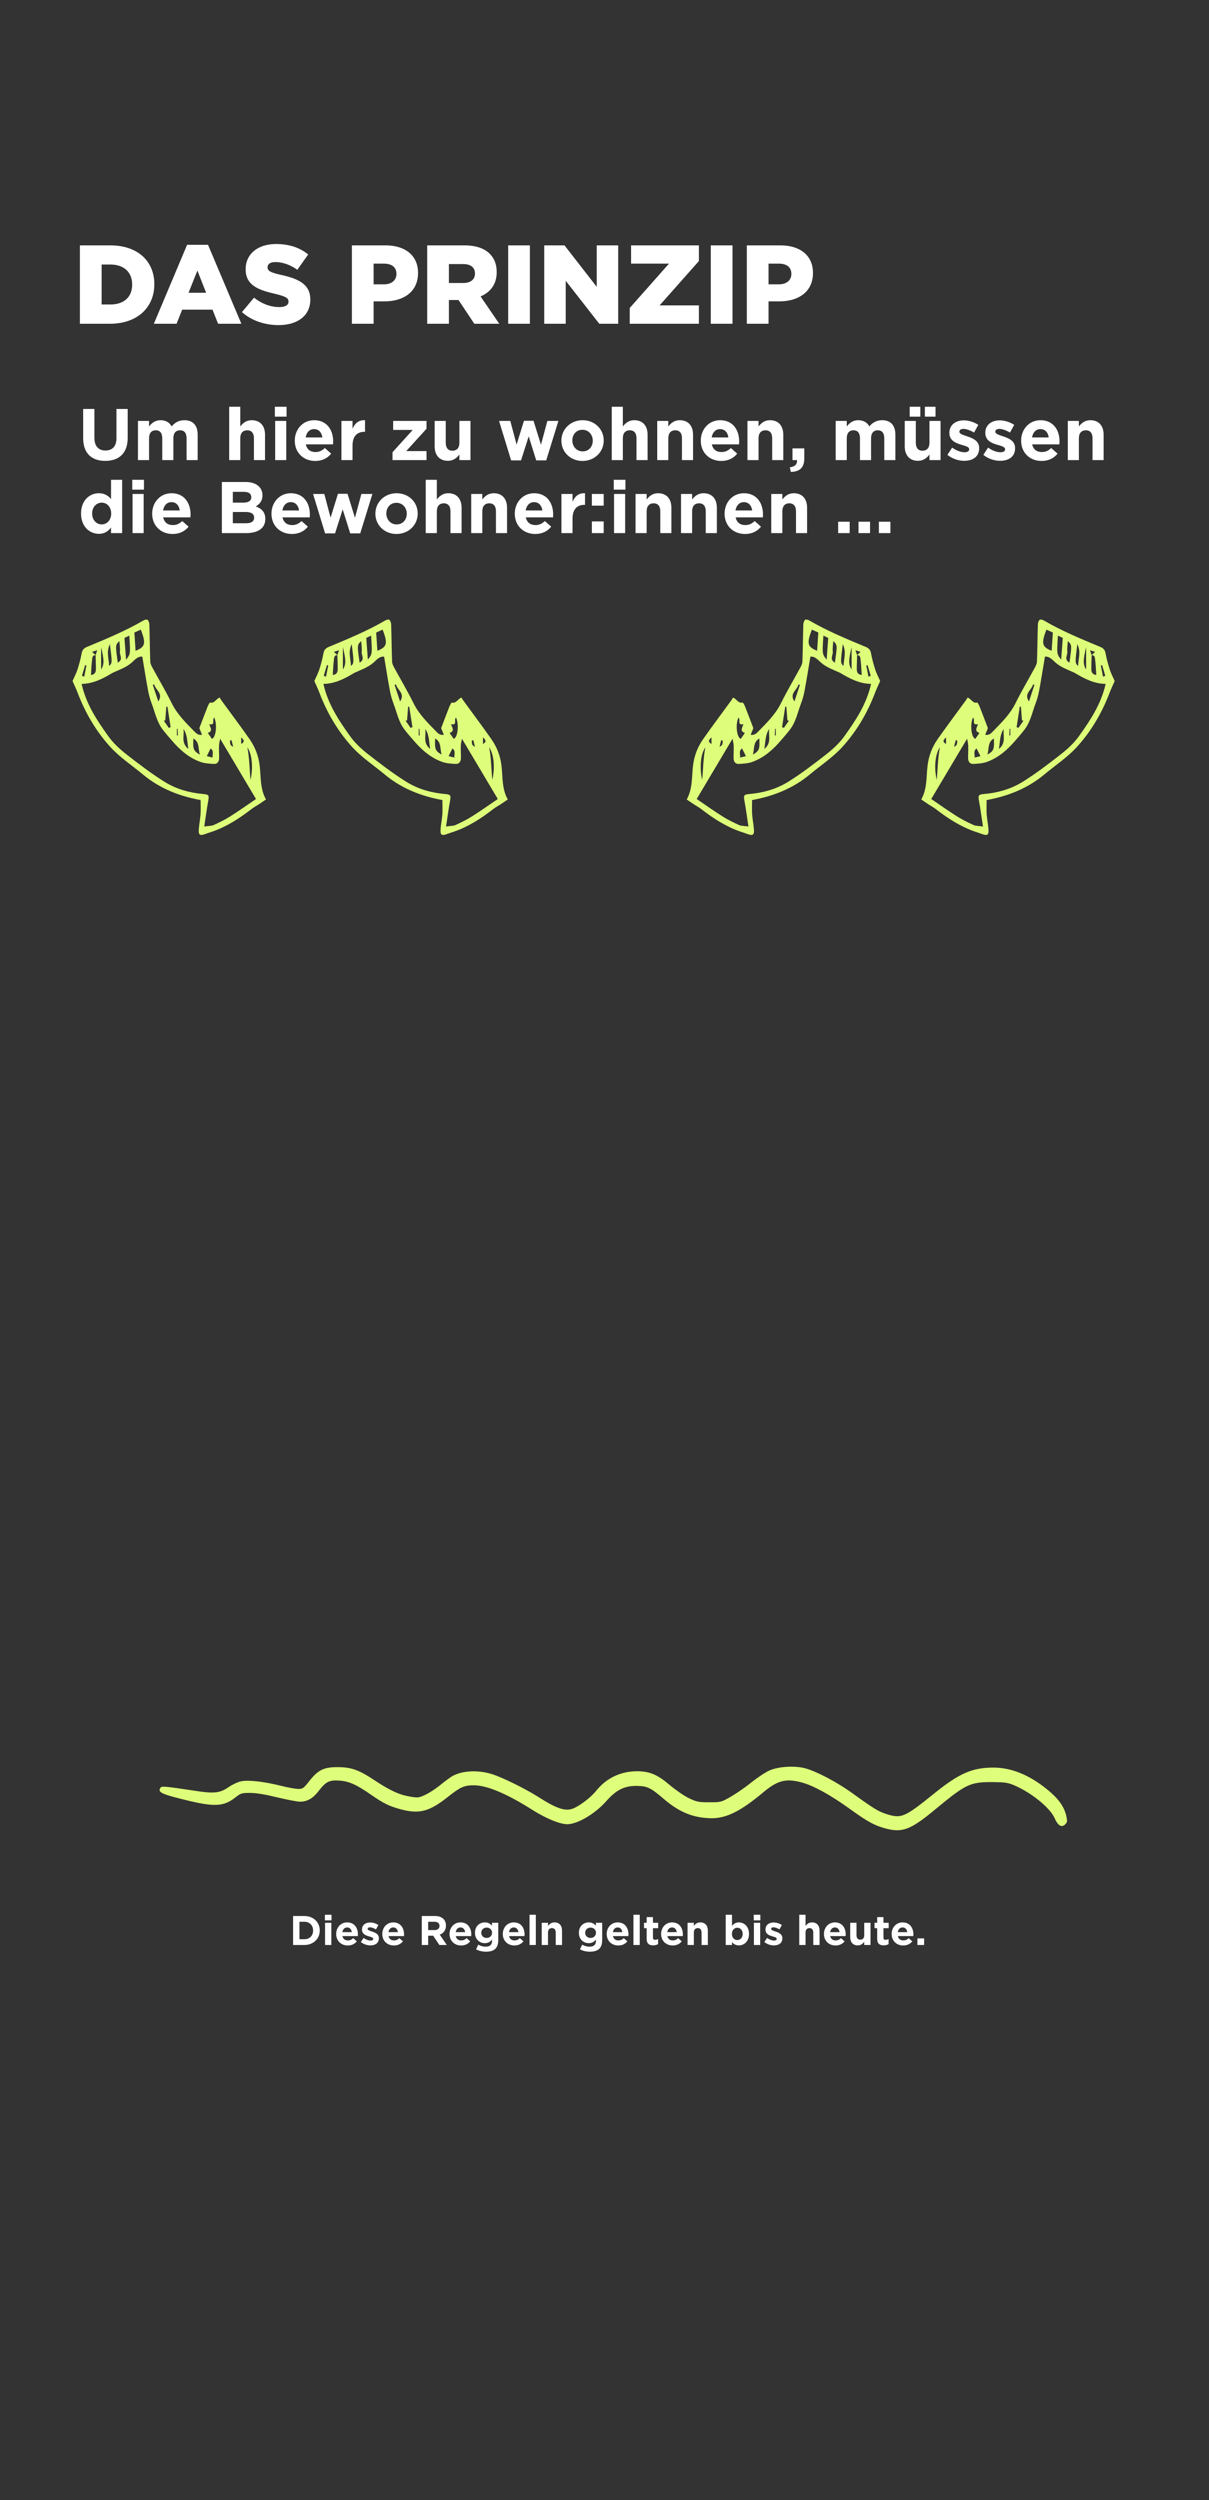 <svg width="497" height="1027" viewBox="0 0 497 1027" fill="none" xmlns="http://www.w3.org/2000/svg">
<rect x="0" y="0" width="497" height="1027" fill="#333333" stroke="none"/>
<g clip-path="url(#clip0_1065_649)">
<path d="M120.483 799V787.1H125.124C128.864 787.1 131.448 789.667 131.448 793.016V793.05C131.448 796.399 128.864 799 125.124 799H120.483ZM125.124 789.463H123.101V796.637H125.124C127.266 796.637 128.711 795.192 128.711 793.084V793.05C128.711 790.942 127.266 789.463 125.124 789.463ZM133.56 788.885V786.59H136.28V788.885H133.56ZM133.628 799V789.888H136.212V799H133.628ZM142.957 799.204C140.22 799.204 138.197 797.283 138.197 794.495V794.461C138.197 791.86 140.05 789.718 142.702 789.718C145.745 789.718 147.139 792.081 147.139 794.665C147.139 794.869 147.122 795.107 147.105 795.345H140.764C141.019 796.518 141.835 797.13 142.991 797.13C143.858 797.13 144.487 796.858 145.201 796.195L146.68 797.504C145.83 798.558 144.606 799.204 142.957 799.204ZM140.73 793.73H144.623C144.47 792.574 143.79 791.792 142.702 791.792C141.631 791.792 140.934 792.557 140.73 793.73ZM152.261 799.17C150.986 799.17 149.558 798.745 148.351 797.793L149.456 796.093C150.442 796.807 151.479 797.181 152.329 797.181C153.077 797.181 153.417 796.909 153.417 796.501V796.467C153.417 795.906 152.533 795.719 151.53 795.413C150.255 795.039 148.81 794.444 148.81 792.676V792.642C148.81 790.789 150.306 789.752 152.142 789.752C153.298 789.752 154.556 790.143 155.542 790.806L154.556 792.591C153.655 792.064 152.754 791.741 152.091 791.741C151.462 791.741 151.139 792.013 151.139 792.37V792.404C151.139 792.914 152.006 793.152 152.992 793.492C154.267 793.917 155.746 794.529 155.746 796.195V796.229C155.746 798.252 154.233 799.17 152.261 799.17ZM161.916 799.204C159.179 799.204 157.156 797.283 157.156 794.495V794.461C157.156 791.86 159.009 789.718 161.661 789.718C164.704 789.718 166.098 792.081 166.098 794.665C166.098 794.869 166.081 795.107 166.064 795.345H159.723C159.978 796.518 160.794 797.13 161.95 797.13C162.817 797.13 163.446 796.858 164.16 796.195L165.639 797.504C164.789 798.558 163.565 799.204 161.916 799.204ZM159.689 793.73H163.582C163.429 792.574 162.749 791.792 161.661 791.792C160.59 791.792 159.893 792.557 159.689 793.73ZM173.392 799V787.1H178.832C180.345 787.1 181.518 787.525 182.3 788.307C182.963 788.97 183.32 789.905 183.32 791.027V791.061C183.32 792.982 182.283 794.189 180.77 794.75L183.677 799H180.617L178.067 795.192H176.01V799H173.392ZM176.01 792.88H178.662C179.937 792.88 180.668 792.2 180.668 791.197V791.163C180.668 790.041 179.886 789.463 178.611 789.463H176.01V792.88ZM189.557 799.204C186.82 799.204 184.797 797.283 184.797 794.495V794.461C184.797 791.86 186.65 789.718 189.302 789.718C192.345 789.718 193.739 792.081 193.739 794.665C193.739 794.869 193.722 795.107 193.705 795.345H187.364C187.619 796.518 188.435 797.13 189.591 797.13C190.458 797.13 191.087 796.858 191.801 796.195L193.28 797.504C192.43 798.558 191.206 799.204 189.557 799.204ZM187.33 793.73H191.223C191.07 792.574 190.39 791.792 189.302 791.792C188.231 791.792 187.534 792.557 187.33 793.73ZM199.745 801.754C198.266 801.754 196.872 801.414 195.716 800.802L196.6 798.864C197.535 799.391 198.47 799.697 199.677 799.697C201.445 799.697 202.278 798.847 202.278 797.215V796.773C201.513 797.691 200.68 798.252 199.303 798.252C197.178 798.252 195.257 796.705 195.257 794.002V793.968C195.257 791.248 197.212 789.718 199.303 789.718C200.714 789.718 201.547 790.313 202.244 791.078V789.888H204.828V796.943C204.828 798.575 204.437 799.765 203.672 800.53C202.822 801.38 201.513 801.754 199.745 801.754ZM200.051 796.11C201.309 796.11 202.278 795.243 202.278 794.002V793.968C202.278 792.727 201.309 791.86 200.051 791.86C198.793 791.86 197.841 792.727 197.841 793.968V794.002C197.841 795.26 198.793 796.11 200.051 796.11ZM211.455 799.204C208.718 799.204 206.695 797.283 206.695 794.495V794.461C206.695 791.86 208.548 789.718 211.2 789.718C214.243 789.718 215.637 792.081 215.637 794.665C215.637 794.869 215.62 795.107 215.603 795.345H209.262C209.517 796.518 210.333 797.13 211.489 797.13C212.356 797.13 212.985 796.858 213.699 796.195L215.178 797.504C214.328 798.558 213.104 799.204 211.455 799.204ZM209.228 793.73H213.121C212.968 792.574 212.288 791.792 211.2 791.792C210.129 791.792 209.432 792.557 209.228 793.73ZM217.682 799V786.59H220.266V799H217.682ZM222.693 799V789.888H225.277V791.18C225.872 790.415 226.637 789.718 227.946 789.718C229.901 789.718 231.04 791.01 231.04 793.101V799H228.456V793.917C228.456 792.693 227.878 792.064 226.892 792.064C225.906 792.064 225.277 792.693 225.277 793.917V799H222.693ZM242.461 801.754C240.982 801.754 239.588 801.414 238.432 800.802L239.316 798.864C240.251 799.391 241.186 799.697 242.393 799.697C244.161 799.697 244.994 798.847 244.994 797.215V796.773C244.229 797.691 243.396 798.252 242.019 798.252C239.894 798.252 237.973 796.705 237.973 794.002V793.968C237.973 791.248 239.928 789.718 242.019 789.718C243.43 789.718 244.263 790.313 244.96 791.078V789.888H247.544V796.943C247.544 798.575 247.153 799.765 246.388 800.53C245.538 801.38 244.229 801.754 242.461 801.754ZM242.767 796.11C244.025 796.11 244.994 795.243 244.994 794.002V793.968C244.994 792.727 244.025 791.86 242.767 791.86C241.509 791.86 240.557 792.727 240.557 793.968V794.002C240.557 795.26 241.509 796.11 242.767 796.11ZM254.171 799.204C251.434 799.204 249.411 797.283 249.411 794.495V794.461C249.411 791.86 251.264 789.718 253.916 789.718C256.959 789.718 258.353 792.081 258.353 794.665C258.353 794.869 258.336 795.107 258.319 795.345H251.978C252.233 796.518 253.049 797.13 254.205 797.13C255.072 797.13 255.701 796.858 256.415 796.195L257.894 797.504C257.044 798.558 255.82 799.204 254.171 799.204ZM251.944 793.73H255.837C255.684 792.574 255.004 791.792 253.916 791.792C252.845 791.792 252.148 792.557 251.944 793.73ZM260.398 799V786.59H262.982V799H260.398ZM268.485 799.153C266.904 799.153 265.833 798.524 265.833 796.416V792.098H264.745V789.888H265.833V787.559H268.417V789.888H270.559V792.098H268.417V795.991C268.417 796.586 268.672 796.875 269.25 796.875C269.726 796.875 270.151 796.756 270.525 796.552V798.626C269.981 798.949 269.352 799.153 268.485 799.153ZM276.533 799.204C273.796 799.204 271.773 797.283 271.773 794.495V794.461C271.773 791.86 273.626 789.718 276.278 789.718C279.321 789.718 280.715 792.081 280.715 794.665C280.715 794.869 280.698 795.107 280.681 795.345H274.34C274.595 796.518 275.411 797.13 276.567 797.13C277.434 797.13 278.063 796.858 278.777 796.195L280.256 797.504C279.406 798.558 278.182 799.204 276.533 799.204ZM274.306 793.73H278.199C278.046 792.574 277.366 791.792 276.278 791.792C275.207 791.792 274.51 792.557 274.306 793.73ZM282.641 799V789.888H285.225V791.18C285.82 790.415 286.585 789.718 287.894 789.718C289.849 789.718 290.988 791.01 290.988 793.101V799H288.404V793.917C288.404 792.693 287.826 792.064 286.84 792.064C285.854 792.064 285.225 792.693 285.225 793.917V799H282.641ZM303.752 799.17C302.375 799.17 301.525 798.541 300.913 797.81V799H298.329V786.59H300.913V791.197C301.542 790.347 302.409 789.718 303.752 789.718C305.877 789.718 307.9 791.384 307.9 794.427V794.461C307.9 797.504 305.911 799.17 303.752 799.17ZM303.089 796.977C304.296 796.977 305.316 795.991 305.316 794.461V794.427C305.316 792.914 304.296 791.911 303.089 791.911C301.882 791.911 300.879 792.914 300.879 794.427V794.461C300.879 795.974 301.882 796.977 303.089 796.977ZM309.852 788.885V786.59H312.572V788.885H309.852ZM309.92 799V789.888H312.504V799H309.92ZM318.127 799.17C316.852 799.17 315.424 798.745 314.217 797.793L315.322 796.093C316.308 796.807 317.345 797.181 318.195 797.181C318.943 797.181 319.283 796.909 319.283 796.501V796.467C319.283 795.906 318.399 795.719 317.396 795.413C316.121 795.039 314.676 794.444 314.676 792.676V792.642C314.676 790.789 316.172 789.752 318.008 789.752C319.164 789.752 320.422 790.143 321.408 790.806L320.422 792.591C319.521 792.064 318.62 791.741 317.957 791.741C317.328 791.741 317.005 792.013 317.005 792.37V792.404C317.005 792.914 317.872 793.152 318.858 793.492C320.133 793.917 321.612 794.529 321.612 796.195V796.229C321.612 798.252 320.099 799.17 318.127 799.17ZM328.561 799V786.59H331.145V791.18C331.74 790.415 332.505 789.718 333.814 789.718C335.769 789.718 336.908 791.01 336.908 793.101V799H334.324V793.917C334.324 792.693 333.746 792.064 332.76 792.064C331.774 792.064 331.145 792.693 331.145 793.917V799H328.561ZM343.471 799.204C340.734 799.204 338.711 797.283 338.711 794.495V794.461C338.711 791.86 340.564 789.718 343.216 789.718C346.259 789.718 347.653 792.081 347.653 794.665C347.653 794.869 347.636 795.107 347.619 795.345H341.278C341.533 796.518 342.349 797.13 343.505 797.13C344.372 797.13 345.001 796.858 345.715 796.195L347.194 797.504C346.344 798.558 345.12 799.204 343.471 799.204ZM341.244 793.73H345.137C344.984 792.574 344.304 791.792 343.216 791.792C342.145 791.792 341.448 792.557 341.244 793.73ZM352.604 799.17C350.649 799.17 349.51 797.878 349.51 795.787V789.888H352.094V794.971C352.094 796.195 352.672 796.824 353.658 796.824C354.644 796.824 355.273 796.195 355.273 794.971V789.888H357.857V799H355.273V797.708C354.678 798.473 353.913 799.17 352.604 799.17ZM363.247 799.153C361.666 799.153 360.595 798.524 360.595 796.416V792.098H359.507V789.888H360.595V787.559H363.179V789.888H365.321V792.098H363.179V795.991C363.179 796.586 363.434 796.875 364.012 796.875C364.488 796.875 364.913 796.756 365.287 796.552V798.626C364.743 798.949 364.114 799.153 363.247 799.153ZM371.295 799.204C368.558 799.204 366.535 797.283 366.535 794.495V794.461C366.535 791.86 368.388 789.718 371.04 789.718C374.083 789.718 375.477 792.081 375.477 794.665C375.477 794.869 375.46 795.107 375.443 795.345H369.102C369.357 796.518 370.173 797.13 371.329 797.13C372.196 797.13 372.825 796.858 373.539 796.195L375.018 797.504C374.168 798.558 372.944 799.204 371.295 799.204ZM369.068 793.73H372.961C372.808 792.574 372.128 791.792 371.04 791.792C369.969 791.792 369.272 792.557 369.068 793.73ZM377.135 799V796.28H379.889V799H377.135Z" fill="white"/>
<path fill-rule="evenodd" clip-rule="evenodd" d="M458.234 279.768C457.578 281.233 456.805 282.864 456.149 284.565C453.01 292.836 448.558 300.421 442.654 306.896C438.764 311.15 433.797 314.411 429.346 318.121C422.387 323.934 414.234 327.1 405.588 328.66C405.588 330.763 405.494 332.677 405.612 334.568C405.752 336.6 406.197 338.632 406.338 340.664C406.525 342.957 405.869 343.406 403.854 342.673C402.847 342.295 401.816 341.964 400.808 341.633C394.857 339.577 389.633 336.198 384.689 332.37C383.752 331.637 382.697 331.094 381.713 330.456C380.753 329.818 379.792 329.156 378.714 328.424C381.198 323.981 380.753 319.184 381.292 314.647C381.784 310.488 383.166 306.92 385.462 303.635C389.234 298.247 393.194 293.001 397.06 287.684C397.317 287.33 397.528 286.952 397.763 286.55C399.332 287.188 399.918 289.055 401.699 288.606C401.886 288.559 402.495 289.717 402.753 290.378C403.854 293.143 404.885 295.955 406.104 299.122C405.893 299.642 405.494 300.61 405.002 301.863C406.666 302.123 407.509 301.154 408.353 300.28C411.75 296.806 415.194 293.427 417.42 288.96C419.904 283.951 422.762 279.13 425.433 274.215C425.831 273.482 426.253 272.608 426.276 271.805C426.464 266.724 426.487 261.62 426.651 256.539C426.675 255.878 426.932 255.05 427.378 254.625C427.659 254.365 428.596 254.601 429.088 254.885C436.539 259.233 444.481 262.494 452.424 265.802C453.642 266.322 454.228 267.031 454.486 268.378C454.907 270.718 455.54 273.01 456.266 275.255C456.805 276.814 457.602 278.303 458.234 279.768ZM448.699 269.182C449.12 268.78 449.542 268.402 450.198 267.787C449.331 267.527 448.792 267.362 448.089 267.126C448.371 268 448.581 268.591 448.769 269.158C448.722 270.741 448.652 272.324 448.628 273.908C448.605 275.396 448.441 276.98 450.667 277.287C450.526 275.16 450.456 273.128 450.198 271.119C450.104 270.316 450.151 269.04 448.699 269.182ZM404.089 339.53C403.479 335.607 403.081 332.417 402.495 329.251C402.027 326.722 402.121 326.391 404.557 326.179C410.204 325.683 415.616 324.147 420.372 321.193C425.925 317.743 431.15 313.725 436.328 309.685C438.999 307.581 441.599 305.147 443.567 302.383C448.16 295.955 452.611 289.362 454.509 280.95C449.729 280.879 445.723 278.776 441.787 276.413C441.693 276.365 441.599 276.318 441.482 276.271C438.975 275.113 436.398 274.262 434.149 272.395C432.837 271.308 431.525 269.512 429.557 269.749C428.76 274.499 428.034 279.083 427.19 283.644C426.862 285.44 426.37 287.235 425.714 288.96C424.332 292.576 423.629 296.475 421.216 299.642C420.114 301.107 418.896 302.477 417.701 303.871C414.374 307.794 410.625 311.197 405.752 312.969C403.995 313.607 402.003 313.725 400.106 313.82C398.723 313.891 397.997 312.875 397.973 311.48C397.95 309.755 398.091 308.03 398.02 306.305C397.997 305.36 397.716 304.415 397.552 303.47C392.561 311.859 387.688 320.035 382.815 328.235C386.306 330.598 389.82 333.103 393.452 335.395C395.631 336.765 397.95 337.9 400.293 338.963C401.254 339.341 402.378 339.27 404.089 339.53ZM430.166 258.642C427.963 264.361 428.338 265.779 432.321 267.338C432.485 264.834 432.649 262.352 432.813 259.848C431.923 259.446 431.15 259.091 430.166 258.642ZM436.234 270.978C436.492 267.575 436.679 264.904 436.89 262.069C436.257 261.762 435.625 261.454 434.899 261.1C434.407 268.709 434.407 268.709 436.234 270.978ZM399.988 294.774C398.653 297.633 399.286 303.021 400.949 303.517C401.464 302.784 402.003 302.005 402.636 301.083C400.41 300.374 401.558 298.909 402.05 297.515C399.239 297.987 401.066 295.719 399.988 294.774ZM385.064 320.389C385.509 316.088 385.462 311.717 386.376 306.991C384.455 309.803 383.892 315.214 385.064 320.389ZM439.631 272.23C440.662 264.928 440.662 264.928 438.952 263.368C438.882 264.857 438.6 266.346 438.764 267.764C438.928 269.158 437.265 270.883 439.631 272.23ZM417.912 298.673C418.146 298.791 418.404 298.933 418.638 299.051C419.341 298.058 420.021 297.042 420.724 296.05C420.513 296.002 420.325 295.979 420.114 295.932C419.974 294.065 419.833 292.222 419.693 290.355C419.529 290.331 419.388 290.307 419.224 290.284C418.779 293.096 418.357 295.884 417.912 298.673ZM405.916 309.992C408.54 308.456 408.798 307.77 408.564 303.375C405.963 304.84 406.642 307.416 405.916 309.992ZM442.865 264.621C441.904 272.348 441.904 272.348 443.193 273.601C443.239 270.647 444.505 267.858 442.865 264.621ZM410.625 307.676C413.835 305.053 412.148 302.005 412.664 299.429C411 301.745 411.141 304.462 410.625 307.676ZM422.996 288.157C423.793 285.747 424.519 283.549 425.246 281.351C425.035 281.281 424.847 281.233 424.636 281.162C424.215 283.455 420.724 284.849 422.996 288.157ZM446.496 275.042C446.496 272.206 446.496 269.371 446.496 265.85C445.231 271.143 445.137 272.892 446.496 275.042ZM401.464 307.463C399.988 308.55 400.808 309.85 400.668 311.221C401.652 310.961 402.449 310.772 403.034 310.63C402.542 309.59 402.074 308.668 401.464 307.463ZM453.431 277.996C453.736 277.878 454.064 277.736 454.368 277.618C453.923 276.153 453.502 274.688 453.056 273.222C452.869 273.27 452.705 273.341 452.518 273.388C452.822 274.924 453.127 276.46 453.431 277.996ZM388.906 305.62C388.906 304.722 388.906 303.966 388.906 302.926C387.711 303.99 387.336 304.769 388.906 305.62ZM415.335 299.405C415.241 299.382 415.147 299.358 415.054 299.334C415.007 300.256 414.96 301.178 414.913 302.099C415.054 302.099 415.194 302.099 415.335 302.099C415.335 301.201 415.335 300.303 415.335 299.405ZM393.498 304.202C393.288 304.155 393.077 304.131 392.866 304.084C392.655 304.982 392.444 305.856 392.21 306.754C392.889 306.494 393.241 306.116 393.381 305.667C393.522 305.218 393.452 304.698 393.498 304.202Z" fill="#DEFD7A"/>
<path fill-rule="evenodd" clip-rule="evenodd" d="M361.816 279.768C361.16 281.233 360.387 282.864 359.731 284.565C356.592 292.836 352.14 300.421 346.236 306.896C342.346 311.15 337.379 314.411 332.928 318.121C325.969 323.934 317.816 327.1 309.17 328.66C309.17 330.763 309.076 332.677 309.194 334.568C309.334 336.6 309.779 338.632 309.92 340.664C310.107 342.957 309.451 343.406 307.436 342.673C306.429 342.295 305.398 341.964 304.391 341.633C298.439 339.577 293.215 336.198 288.271 332.37C287.334 331.637 286.279 331.094 285.295 330.456C284.335 329.818 283.374 329.156 282.296 328.424C284.78 323.981 284.335 319.184 284.874 314.647C285.366 310.488 286.748 306.92 289.044 303.635C292.816 298.247 296.776 293.001 300.642 287.684C300.9 287.33 301.11 286.952 301.345 286.55C302.914 287.188 303.5 289.055 305.281 288.606C305.468 288.559 306.077 289.717 306.335 290.378C307.436 293.143 308.467 295.955 309.686 299.122C309.475 299.642 309.076 300.61 308.584 301.863C310.248 302.123 311.091 301.154 311.935 300.28C315.332 296.806 318.776 293.427 321.002 288.96C323.486 283.951 326.344 279.13 329.015 274.215C329.413 273.482 329.835 272.608 329.858 271.805C330.046 266.724 330.069 261.62 330.233 256.539C330.257 255.878 330.514 255.05 330.96 254.625C331.241 254.365 332.178 254.601 332.67 254.885C340.121 259.233 348.063 262.494 356.006 265.802C357.224 266.322 357.81 267.031 358.068 268.378C358.489 270.718 359.122 273.01 359.848 275.255C360.387 276.814 361.184 278.303 361.816 279.768ZM352.281 269.182C352.702 268.78 353.124 268.402 353.78 267.787C352.913 267.527 352.374 267.362 351.671 267.126C351.953 268 352.163 268.591 352.351 269.158C352.304 270.741 352.234 272.324 352.21 273.908C352.187 275.396 352.023 276.98 354.249 277.287C354.108 275.16 354.038 273.128 353.78 271.119C353.686 270.316 353.733 269.04 352.281 269.182ZM307.671 339.53C307.061 335.607 306.663 332.417 306.077 329.251C305.609 326.722 305.703 326.391 308.139 326.179C313.786 325.683 319.198 324.147 323.954 321.193C329.507 317.743 334.732 313.725 339.91 309.685C342.581 307.581 345.181 305.147 347.15 302.383C351.742 295.955 356.193 289.362 358.091 280.95C353.311 280.879 349.305 278.776 345.369 276.413C345.275 276.365 345.181 276.318 345.064 276.271C342.557 275.113 339.98 274.262 337.731 272.395C336.419 271.308 335.107 269.512 333.139 269.749C332.342 274.499 331.616 279.083 330.772 283.644C330.444 285.44 329.952 287.235 329.296 288.96C327.914 292.576 327.211 296.475 324.798 299.642C323.696 301.107 322.478 302.477 321.283 303.871C317.956 307.794 314.207 311.197 309.334 312.969C307.577 313.607 305.585 313.725 303.688 313.82C302.305 313.891 301.579 312.875 301.556 311.48C301.532 309.755 301.673 308.03 301.602 306.305C301.579 305.36 301.298 304.415 301.134 303.47C296.143 311.859 291.27 320.035 286.397 328.235C289.888 330.598 293.402 333.103 297.034 335.395C299.213 336.765 301.532 337.9 303.875 338.963C304.836 339.341 305.96 339.27 307.671 339.53ZM333.748 258.642C331.545 264.361 331.92 265.779 335.903 267.338C336.067 264.834 336.231 262.352 336.395 259.848C335.505 259.446 334.732 259.091 333.748 258.642ZM339.816 270.978C340.074 267.575 340.261 264.904 340.472 262.069C339.839 261.762 339.207 261.454 338.481 261.1C337.989 268.709 337.989 268.709 339.816 270.978ZM303.57 294.774C302.235 297.633 302.868 303.021 304.531 303.517C305.047 302.784 305.585 302.005 306.218 301.083C303.992 300.374 305.14 298.909 305.632 297.515C302.821 297.987 304.648 295.719 303.57 294.774ZM288.646 320.389C289.091 316.088 289.044 311.717 289.958 306.991C288.037 309.803 287.474 315.214 288.646 320.389ZM343.213 272.23C344.244 264.928 344.244 264.928 342.534 263.368C342.464 264.857 342.182 266.346 342.346 267.764C342.51 269.158 340.847 270.883 343.213 272.23ZM321.494 298.673C321.728 298.791 321.986 298.933 322.22 299.051C322.923 298.058 323.603 297.042 324.306 296.05C324.095 296.002 323.907 295.979 323.696 295.932C323.556 294.065 323.415 292.222 323.275 290.355C323.111 290.331 322.97 290.307 322.806 290.284C322.361 293.096 321.939 295.884 321.494 298.673ZM309.498 309.992C312.122 308.456 312.38 307.77 312.146 303.375C309.545 304.84 310.224 307.416 309.498 309.992ZM346.447 264.621C345.486 272.348 345.486 272.348 346.775 273.601C346.821 270.647 348.087 267.858 346.447 264.621ZM314.207 307.676C317.417 305.053 315.73 302.005 316.246 299.429C314.582 301.745 314.723 304.462 314.207 307.676ZM326.578 288.157C327.375 285.747 328.101 283.549 328.828 281.351C328.617 281.281 328.429 281.233 328.218 281.162C327.797 283.455 324.306 284.849 326.578 288.157ZM350.078 275.042C350.078 272.206 350.078 269.371 350.078 265.85C348.813 271.143 348.719 272.892 350.078 275.042ZM305.047 307.463C303.57 308.55 304.39 309.85 304.25 311.221C305.234 310.961 306.031 310.772 306.616 310.63C306.124 309.59 305.656 308.668 305.047 307.463ZM357.013 277.996C357.318 277.878 357.646 277.736 357.951 277.618C357.505 276.153 357.084 274.688 356.639 273.222C356.451 273.27 356.287 273.341 356.1 273.388C356.404 274.924 356.709 276.46 357.013 277.996ZM292.488 305.62C292.488 304.722 292.488 303.966 292.488 302.926C291.293 303.99 290.918 304.769 292.488 305.62ZM318.917 299.405C318.823 299.382 318.729 299.358 318.636 299.334C318.589 300.256 318.542 301.178 318.495 302.099C318.636 302.099 318.776 302.099 318.917 302.099C318.917 301.201 318.917 300.303 318.917 299.405ZM297.08 304.202C296.87 304.155 296.659 304.131 296.448 304.084C296.237 304.982 296.026 305.856 295.792 306.754C296.471 306.494 296.823 306.116 296.963 305.667C297.104 305.218 297.034 304.698 297.08 304.202Z" fill="#DEFD7A"/>
<path fill-rule="evenodd" clip-rule="evenodd" d="M129.22 279.768C129.876 281.233 130.649 282.864 131.305 284.565C134.444 292.836 138.896 300.421 144.8 306.896C148.69 311.15 153.657 314.411 158.108 318.121C165.067 323.934 173.22 327.1 181.866 328.66C181.866 330.763 181.96 332.677 181.843 334.568C181.702 336.6 181.257 338.632 181.116 340.664C180.929 342.957 181.585 343.406 183.6 342.673C184.607 342.295 185.638 341.964 186.646 341.633C192.597 339.577 197.822 336.198 202.765 332.37C203.702 331.637 204.757 331.094 205.741 330.456C206.701 329.818 207.662 329.156 208.74 328.424C206.256 323.981 206.701 319.184 206.162 314.647C205.67 310.488 204.288 306.92 201.992 303.635C198.22 298.247 194.26 293.001 190.394 287.684C190.137 287.33 189.926 286.952 189.691 286.55C188.122 287.188 187.536 289.055 185.755 288.606C185.568 288.559 184.959 289.717 184.701 290.378C183.6 293.143 182.569 295.955 181.351 299.122C181.561 299.642 181.96 300.61 182.452 301.863C180.788 302.123 179.945 301.154 179.101 300.28C175.704 296.806 172.26 293.427 170.034 288.96C167.551 283.951 164.692 279.13 162.021 274.215C161.623 273.482 161.201 272.608 161.178 271.805C160.99 266.724 160.967 261.62 160.803 256.539C160.779 255.878 160.522 255.05 160.076 254.625C159.795 254.365 158.858 254.601 158.366 254.885C150.915 259.233 142.973 262.494 135.03 265.802C133.812 266.322 133.226 267.031 132.968 268.378C132.547 270.718 131.914 273.01 131.188 275.255C130.649 276.814 129.852 278.303 129.22 279.768ZM138.756 269.182C138.334 268.78 137.912 268.402 137.256 267.787C138.123 267.527 138.662 267.362 139.365 267.126C139.084 268 138.873 268.591 138.685 269.158C138.732 270.741 138.802 272.324 138.826 273.908C138.849 275.396 139.013 276.98 136.787 277.287C136.928 275.16 136.998 273.128 137.256 271.119C137.35 270.316 137.303 269.04 138.756 269.182ZM183.365 339.53C183.975 335.607 184.373 332.417 184.959 329.251C185.427 326.722 185.334 326.391 182.897 326.179C177.25 325.683 171.838 324.147 167.082 321.193C161.529 317.743 156.304 313.725 151.126 309.685C148.455 307.581 145.855 305.147 143.887 302.383C139.294 295.955 134.843 289.362 132.945 280.95C137.725 280.879 141.731 278.776 145.667 276.413C145.761 276.365 145.855 276.318 145.972 276.271C148.479 275.113 151.056 274.262 153.305 272.395C154.617 271.308 155.929 269.512 157.898 269.749C158.694 274.499 159.42 279.083 160.264 283.644C160.592 285.44 161.084 287.235 161.74 288.96C163.122 292.576 163.825 296.475 166.238 299.642C167.34 301.107 168.558 302.477 169.753 303.871C173.08 307.794 176.829 311.197 181.702 312.969C183.459 313.607 185.451 313.725 187.349 313.82C188.731 313.891 189.457 312.875 189.481 311.48C189.504 309.755 189.363 308.03 189.434 306.305C189.457 305.36 189.738 304.415 189.902 303.47C194.893 311.859 199.766 320.035 204.64 328.235C201.149 330.598 197.634 333.103 194.003 335.395C191.824 336.765 189.504 337.9 187.161 338.963C186.2 339.341 185.076 339.27 183.365 339.53ZM157.288 258.642C159.491 264.361 159.116 265.779 155.133 267.338C154.969 264.834 154.805 262.352 154.641 259.848C155.531 259.446 156.304 259.091 157.288 258.642ZM151.22 270.978C150.962 267.575 150.775 264.904 150.564 262.069C151.197 261.762 151.829 261.454 152.556 261.1C153.048 268.709 153.048 268.709 151.22 270.978ZM187.466 294.774C188.801 297.633 188.169 303.021 186.505 303.517C185.99 302.784 185.451 302.005 184.818 301.083C187.044 300.374 185.896 298.909 185.404 297.515C188.215 297.987 186.388 295.719 187.466 294.774ZM202.39 320.389C201.945 316.088 201.992 311.717 201.078 306.991C202.999 309.803 203.562 315.214 202.39 320.389ZM147.823 272.23C146.792 264.928 146.792 264.928 148.502 263.368C148.573 264.857 148.854 266.346 148.69 267.764C148.526 269.158 150.189 270.883 147.823 272.23ZM169.542 298.673C169.308 298.791 169.05 298.933 168.816 299.051C168.113 298.058 167.433 297.042 166.73 296.05C166.941 296.002 167.129 295.979 167.34 295.932C167.48 294.065 167.621 292.222 167.761 290.355C167.925 290.331 168.066 290.307 168.23 290.284C168.675 293.096 169.097 295.884 169.542 298.673ZM181.538 309.992C178.914 308.456 178.656 307.77 178.89 303.375C181.491 304.84 180.812 307.416 181.538 309.992ZM144.589 264.621C145.55 272.348 145.55 272.348 144.262 273.601C144.215 270.647 142.949 267.858 144.589 264.621ZM176.829 307.676C173.619 305.053 175.306 302.005 174.79 299.429C176.454 301.745 176.313 304.462 176.829 307.676ZM164.458 288.157C163.661 285.747 162.935 283.549 162.209 281.351C162.419 281.281 162.607 281.233 162.818 281.162C163.239 283.455 166.73 284.849 164.458 288.157ZM140.958 275.042C140.958 272.206 140.958 269.371 140.958 265.85C142.223 271.143 142.317 272.892 140.958 275.042ZM185.99 307.463C187.466 308.55 186.646 309.85 186.786 311.221C185.802 310.961 185.006 310.772 184.42 310.63C184.912 309.59 185.38 308.668 185.99 307.463ZM134.023 277.996C133.718 277.878 133.39 277.736 133.086 277.618C133.531 276.153 133.952 274.688 134.398 273.222C134.585 273.27 134.749 273.341 134.937 273.388C134.632 274.924 134.327 276.46 134.023 277.996ZM198.548 305.62C198.548 304.722 198.548 303.966 198.548 302.926C199.743 303.99 200.118 304.769 198.548 305.62ZM172.119 299.405C172.213 299.382 172.307 299.358 172.4 299.334C172.447 300.256 172.494 301.178 172.541 302.099C172.4 302.099 172.26 302.099 172.119 302.099C172.119 301.201 172.119 300.303 172.119 299.405ZM193.956 304.202C194.167 304.155 194.377 304.131 194.588 304.084C194.799 304.982 195.01 305.856 195.244 306.754C194.565 306.494 194.213 306.116 194.073 305.667C193.932 305.218 194.003 304.698 193.956 304.202Z" fill="#DEFD7A"/>
<path fill-rule="evenodd" clip-rule="evenodd" d="M29.82 279.768C30.476 281.233 31.25 282.864 31.905 284.565C35.045 292.836 39.497 300.421 45.401 306.896C49.29 311.15 54.257 314.411 58.709 318.121C65.668 323.934 73.821 327.1 82.467 328.66C82.467 330.763 82.56 332.677 82.443 334.568C82.303 336.6 81.857 338.632 81.717 340.664C81.529 342.957 82.185 343.406 84.2 342.673C85.208 342.295 86.239 341.964 87.246 341.633C93.197 339.577 98.422 336.198 103.366 332.37C104.303 331.637 105.357 331.094 106.341 330.456C107.302 329.818 108.263 329.156 109.34 328.424C106.857 323.981 107.302 319.184 106.763 314.647C106.271 310.488 104.889 306.92 102.593 303.635C98.82 298.247 94.861 293.001 90.995 287.684C90.737 287.33 90.526 286.952 90.292 286.55C88.722 287.188 88.137 289.055 86.356 288.606C86.168 288.559 85.559 289.717 85.302 290.378C84.2 293.143 83.169 295.955 81.951 299.122C82.162 299.642 82.56 300.61 83.052 301.863C81.389 302.123 80.545 301.154 79.702 300.28C76.305 296.806 72.861 293.427 70.635 288.96C68.151 283.951 65.293 279.13 62.622 274.215C62.223 273.482 61.802 272.608 61.778 271.805C61.591 266.724 61.567 261.62 61.403 256.539C61.38 255.878 61.122 255.05 60.677 254.625C60.396 254.365 59.459 254.601 58.967 254.885C51.516 259.233 43.574 262.494 35.631 265.802C34.413 266.322 33.827 267.031 33.569 268.378C33.147 270.718 32.515 273.01 31.788 275.255C31.25 276.814 30.453 278.303 29.82 279.768ZM39.356 269.182C38.934 268.78 38.513 268.402 37.857 267.787C38.724 267.527 39.262 267.362 39.965 267.126C39.684 268 39.473 268.591 39.286 269.158C39.333 270.741 39.403 272.324 39.426 273.908C39.45 275.396 39.614 276.98 37.388 277.287C37.529 275.16 37.599 273.128 37.857 271.119C37.95 270.316 37.904 269.04 39.356 269.182ZM83.966 339.53C84.575 335.607 84.974 332.417 85.559 329.251C86.028 326.722 85.934 326.391 83.498 326.179C77.851 325.683 72.439 324.147 67.683 321.193C62.13 317.743 56.905 313.725 51.727 309.685C49.056 307.581 46.455 305.147 44.487 302.383C39.895 295.955 35.443 289.362 33.546 280.95C38.325 280.879 42.332 278.776 46.268 276.413C46.362 276.365 46.455 276.318 46.572 276.271C49.079 275.113 51.657 274.262 53.906 272.395C55.218 271.308 56.53 269.512 58.498 269.749C59.295 274.499 60.021 279.083 60.864 283.644C61.193 285.44 61.685 287.235 62.341 288.96C63.723 292.576 64.426 296.475 66.839 299.642C67.94 301.107 69.159 302.477 70.353 303.871C73.68 307.794 77.429 311.197 82.303 312.969C84.06 313.607 86.051 313.725 87.949 313.82C89.331 313.891 90.058 312.875 90.081 311.48C90.105 309.755 89.964 308.03 90.034 306.305C90.058 305.36 90.339 304.415 90.503 303.47C95.493 311.859 100.367 320.035 105.24 328.235C101.749 330.598 98.235 333.103 94.603 335.395C92.424 336.765 90.105 337.9 87.762 338.963C86.801 339.341 85.676 339.27 83.966 339.53ZM57.889 258.642C60.091 264.361 59.716 265.779 55.733 267.338C55.569 264.834 55.405 262.352 55.241 259.848C56.132 259.446 56.905 259.091 57.889 258.642ZM51.821 270.978C51.563 267.575 51.376 264.904 51.165 262.069C51.797 261.762 52.43 261.454 53.156 261.1C53.648 268.709 53.648 268.709 51.821 270.978ZM88.066 294.774C89.402 297.633 88.769 303.021 87.106 303.517C86.59 302.784 86.051 302.005 85.419 301.083C87.644 300.374 86.496 298.909 86.004 297.515C88.816 297.987 86.989 295.719 88.066 294.774ZM102.991 320.389C102.546 316.088 102.593 311.717 101.679 306.991C103.6 309.803 104.162 315.214 102.991 320.389ZM48.423 272.23C47.392 264.928 47.392 264.928 49.103 263.368C49.173 264.857 49.454 266.346 49.29 267.764C49.126 269.158 50.79 270.883 48.423 272.23ZM70.143 298.673C69.908 298.791 69.651 298.933 69.416 299.051C68.713 298.058 68.034 297.042 67.331 296.05C67.542 296.002 67.729 295.979 67.94 295.932C68.081 294.065 68.221 292.222 68.362 290.355C68.526 290.331 68.667 290.307 68.831 290.284C69.276 293.096 69.697 295.884 70.143 298.673ZM82.139 309.992C79.514 308.456 79.257 307.77 79.491 303.375C82.092 304.84 81.412 307.416 82.139 309.992ZM45.19 264.621C46.151 272.348 46.151 272.348 44.862 273.601C44.815 270.647 43.55 267.858 45.19 264.621ZM77.429 307.676C74.219 305.053 75.906 302.005 75.391 299.429C77.054 301.745 76.914 304.462 77.429 307.676ZM65.058 288.157C64.262 285.747 63.535 283.549 62.809 281.351C63.02 281.281 63.207 281.233 63.418 281.162C63.84 283.455 67.331 284.849 65.058 288.157ZM41.559 275.042C41.559 272.206 41.559 269.371 41.559 265.85C42.824 271.143 42.917 272.892 41.559 275.042ZM86.59 307.463C88.066 308.55 87.246 309.85 87.387 311.221C86.403 310.961 85.606 310.772 85.02 310.63C85.512 309.59 85.981 308.668 86.59 307.463ZM34.623 277.996C34.319 277.878 33.991 277.736 33.686 277.618C34.131 276.153 34.553 274.688 34.998 273.222C35.186 273.27 35.35 273.341 35.537 273.388C35.233 274.924 34.928 276.46 34.623 277.996ZM99.148 305.62C99.148 304.722 99.148 303.966 99.148 302.926C100.343 303.99 100.718 304.769 99.148 305.62ZM72.72 299.405C72.814 299.382 72.907 299.358 73.001 299.334C73.048 300.256 73.095 301.178 73.142 302.099C73.001 302.099 72.86 302.099 72.72 302.099C72.72 301.201 72.72 300.303 72.72 299.405ZM94.556 304.202C94.767 304.155 94.978 304.131 95.189 304.084C95.4 304.982 95.611 305.856 95.845 306.754C95.165 306.494 94.814 306.116 94.673 305.667C94.533 305.218 94.603 304.698 94.556 304.202Z" fill="#DEFD7A"/>
<path fill-rule="evenodd" clip-rule="evenodd" d="M331.019 726.425C335.829 727.748 343.886 732.017 350.138 736.467C359.578 743.263 360.961 744.105 364.688 745.307C370.641 747.111 371.903 746.57 384.469 736.407C394.39 728.469 399.741 726.124 408.338 726.124C415.613 726.124 422.888 729.011 430.223 734.904C434.973 738.693 437.318 741.94 438.28 745.728C438.821 748.194 438.821 748.495 437.859 749.457C436.476 750.9 434.853 749.998 433.53 746.871C431.606 742.601 424.031 736.467 417.056 733.461C414.17 732.258 413.148 732.138 407.857 732.078C398.719 732.078 397.035 732.92 384.65 743.143C374.549 751.562 371.122 752.884 364.508 751.261C359.638 749.998 356.872 748.555 348.816 742.722C341 737.129 334.146 733.401 329.215 732.138C322.902 730.514 319.535 731.476 313.764 736.287C304.505 744.045 298.612 746.991 292.36 746.931C284.964 746.811 279.192 744.466 272.639 738.813C267.408 734.303 265.965 733.701 261.636 733.641C256.646 733.641 253.339 735.265 249.251 739.895C244.621 745.127 237.406 749.397 233.138 749.397C230.071 749.336 224.6 747.111 218.948 743.563C208.427 736.888 200.19 733.401 194.839 733.401C190.81 733.401 189.307 734.062 184.137 738.151C176.501 744.225 172.352 745.307 164.717 743.263C159.847 741.94 157.622 740.797 152.572 737.309C146.619 733.16 143.553 731.777 139.645 731.476C135.436 731.176 134.053 731.837 131.168 735.505C128.763 738.753 126.297 740.136 123.351 740.136C122.149 740.136 117.88 739.294 113.852 738.332C108.922 737.129 105.254 736.528 102.789 736.528C99.362 736.528 99.001 736.648 96.837 738.332C91.967 742.18 88.179 742.421 75.673 739.294C66.294 737.009 64.791 736.227 65.933 734.423C66.414 733.641 67.917 733.822 80.363 735.686C87.939 736.888 90.524 736.588 94.011 734.122C95.634 733.04 97.919 731.957 99.302 731.717C102.368 731.176 108.681 731.897 115.656 733.641C118.481 734.363 121.668 734.904 122.69 734.904C124.434 734.904 124.854 734.603 127.199 731.597C130.807 727.026 133.212 725.884 139.044 725.944C144.515 726.004 147.581 727.086 154.075 731.416C160.388 735.565 164.115 737.309 168.444 738.031C171.811 738.572 172.112 738.572 174.697 737.37C176.2 736.708 178.906 734.964 180.71 733.521C182.513 732.017 184.678 730.454 185.58 729.853C189.548 727.387 196.221 726.966 202.114 728.77C206.443 730.093 216.123 734.904 221.233 738.151C228.268 742.661 231.935 744.045 235.001 743.143C237.647 742.361 242.697 738.632 245.102 735.626C249.311 730.394 255.203 727.628 261.937 727.628C267.168 727.688 270.354 729.011 275.585 733.521C277.99 735.505 281.477 737.911 283.341 738.753C286.347 740.196 287.189 740.376 291.578 740.376C296.448 740.376 296.508 740.316 300.416 738.091C302.581 736.828 306.428 734.242 308.954 732.138C311.479 730.153 314.846 727.928 316.409 727.267C320.197 725.643 326.871 725.282 331.019 726.425Z" fill="#DEFD7A"/>
<path d="M32.852 133V100.8H45.318C56.772 100.8 63.442 107.424 63.442 116.716V116.808C63.442 126.1 56.68 133 45.134 133H32.852ZM45.41 108.666H41.776V125.088H45.41C50.792 125.088 54.334 122.144 54.334 116.946V116.854C54.334 111.702 50.792 108.666 45.41 108.666ZM63.25 133L76.912 100.57H85.514L99.222 133H89.654L87.354 127.204H74.888L72.588 133H63.25ZM77.51 120.258H84.732L81.144 111.15L77.51 120.258ZM114.547 133.552C108.843 133.552 103.461 131.758 99.459 128.216L104.427 122.282C107.647 124.812 111.143 126.146 114.869 126.146C117.307 126.146 118.595 125.318 118.595 123.938V123.846C118.595 122.466 117.537 121.776 113.121 120.718C106.267 119.154 100.977 117.222 100.977 110.644V110.552C100.977 104.572 105.715 100.248 113.443 100.248C118.917 100.248 123.195 101.72 126.691 104.526L122.229 110.828C119.285 108.712 116.065 107.654 113.213 107.654C111.051 107.654 109.993 108.528 109.993 109.724V109.816C109.993 111.288 111.097 111.932 115.605 112.944C122.965 114.554 127.565 116.946 127.565 122.972V123.064C127.565 129.642 122.367 133.552 114.547 133.552ZM144.663 133V100.8H158.509C166.605 100.8 171.849 104.986 171.849 112.07V112.162C171.849 119.798 166.007 123.8 158.049 123.8H153.587V133H144.663ZM153.587 116.808H157.865C160.993 116.808 162.971 115.106 162.971 112.576V112.484C162.971 109.724 160.993 108.298 157.819 108.298H153.587V116.808ZM175.614 133V100.8H190.84C195.762 100.8 199.166 102.088 201.328 104.25C203.214 106.136 204.18 108.574 204.18 111.748V111.84C204.18 116.808 201.558 120.074 197.556 121.776L205.238 133H194.98L188.494 123.248H184.538V133H175.614ZM184.538 116.256H190.472C193.462 116.256 195.256 114.784 195.256 112.438V112.346C195.256 109.77 193.37 108.482 190.426 108.482H184.538V116.256ZM208.906 133V100.8H217.83V133H208.906ZM223.725 133V100.8H232.051L245.299 117.82V100.8H254.131V133H246.357L232.557 115.336V133H223.725ZM258.876 133V126.514L275.022 108.298H259.428V100.8H287.304V107.24L271.158 125.456H287.304V133H258.876ZM292.191 133V100.8H301.115V133H292.191ZM307.01 133V100.8H320.856C328.952 100.8 334.196 104.986 334.196 112.07V112.162C334.196 119.798 328.354 123.8 320.396 123.8H315.934V133H307.01ZM315.934 116.808H320.212C323.34 116.808 325.318 115.106 325.318 112.576V112.484C325.318 109.724 323.34 108.298 320.166 108.298H315.934V116.808Z" fill="white"/>
<path d="M43.28 189.33C37.64 189.33 34.19 186.18 34.19 180V168H38.81V179.88C38.81 183.3 40.52 185.07 43.34 185.07C46.16 185.07 47.87 183.36 47.87 180.03V168H52.49V179.85C52.49 186.21 48.92 189.33 43.28 189.33ZM56.716 189V172.92H61.276V175.2C62.326 173.85 63.706 172.62 66.016 172.62C68.116 172.62 69.706 173.55 70.546 175.17C71.956 173.52 73.636 172.62 75.826 172.62C79.216 172.62 81.256 174.66 81.256 178.53V189H76.696V180.03C76.696 177.87 75.736 176.76 74.026 176.76C72.316 176.76 71.266 177.87 71.266 180.03V189H66.706V180.03C66.706 177.87 65.746 176.76 64.036 176.76C62.326 176.76 61.276 177.87 61.276 180.03V189H56.716ZM94.216 189V167.1H98.776V175.2C99.826 173.85 101.176 172.62 103.486 172.62C106.936 172.62 108.946 174.9 108.946 178.59V189H104.386V180.03C104.386 177.87 103.366 176.76 101.626 176.76C99.886 176.76 98.776 177.87 98.776 180.03V189H94.216ZM112.997 171.15V167.1H117.797V171.15H112.997ZM113.117 189V172.92H117.677V189H113.117ZM129.58 189.36C124.75 189.36 121.18 185.97 121.18 181.05V180.99C121.18 176.4 124.45 172.62 129.13 172.62C134.5 172.62 136.96 176.79 136.96 181.35C136.96 181.71 136.93 182.13 136.9 182.55H125.71C126.16 184.62 127.6 185.7 129.64 185.7C131.17 185.7 132.28 185.22 133.54 184.05L136.15 186.36C134.65 188.22 132.49 189.36 129.58 189.36ZM125.65 179.7H132.52C132.25 177.66 131.05 176.28 129.13 176.28C127.24 176.28 126.01 177.63 125.65 179.7ZM140.358 189V172.92H144.918V176.16C145.848 173.94 147.348 172.5 150.048 172.62V177.39H149.808C146.778 177.39 144.918 179.22 144.918 183.06V189H140.358ZM161.352 189V185.79L169.662 176.61H161.622V172.92H175.332V176.13L166.992 185.31H175.332V189H161.352ZM184.136 189.3C180.686 189.3 178.676 187.02 178.676 183.33V172.92H183.236V181.89C183.236 184.05 184.256 185.16 185.996 185.16C187.736 185.16 188.846 184.05 188.846 181.89V172.92H193.406V189H188.846V186.72C187.796 188.07 186.446 189.3 184.136 189.3ZM210.111 189.12L205.161 172.92H209.781L212.361 182.67L215.391 172.86H219.321L222.381 182.7L225.021 172.92H229.551L224.541 189.12H220.431L217.341 179.25L214.191 189.12H210.111ZM239.45 189.36C234.47 189.36 230.78 185.67 230.78 181.05V180.99C230.78 176.37 234.5 172.62 239.51 172.62C244.49 172.62 248.18 176.31 248.18 180.93V180.99C248.18 185.61 244.46 189.36 239.45 189.36ZM239.51 185.43C242.12 185.43 243.68 183.42 243.68 181.05V180.99C243.68 178.62 241.97 176.55 239.45 176.55C236.84 176.55 235.28 178.56 235.28 180.93V180.99C235.28 183.36 236.99 185.43 239.51 185.43ZM251.481 189V167.1H256.041V175.2C257.091 173.85 258.441 172.62 260.751 172.62C264.201 172.62 266.211 174.9 266.211 178.59V189H261.651V180.03C261.651 177.87 260.631 176.76 258.891 176.76C257.151 176.76 256.041 177.87 256.041 180.03V189H251.481ZM270.173 189V172.92H274.733V175.2C275.783 173.85 277.133 172.62 279.443 172.62C282.893 172.62 284.903 174.9 284.903 178.59V189H280.343V180.03C280.343 177.87 279.323 176.76 277.583 176.76C275.843 176.76 274.733 177.87 274.733 180.03V189H270.173ZM296.484 189.36C291.654 189.36 288.084 185.97 288.084 181.05V180.99C288.084 176.4 291.354 172.62 296.034 172.62C301.404 172.62 303.864 176.79 303.864 181.35C303.864 181.71 303.834 182.13 303.804 182.55H292.614C293.064 184.62 294.504 185.7 296.544 185.7C298.074 185.7 299.184 185.22 300.444 184.05L303.054 186.36C301.554 188.22 299.394 189.36 296.484 189.36ZM292.554 179.7H299.424C299.154 177.66 297.954 176.28 296.034 176.28C294.144 176.28 292.914 177.63 292.554 179.7ZM307.263 189V172.92H311.823V175.2C312.873 173.85 314.223 172.62 316.533 172.62C319.983 172.62 321.993 174.9 321.993 178.59V189H317.433V180.03C317.433 177.87 316.413 176.76 314.673 176.76C312.933 176.76 311.823 177.87 311.823 180.03V189H307.263ZM325.084 193.86L324.694 191.97C326.764 191.76 327.784 190.71 327.634 189H325.774V184.2H330.634V188.25C330.634 192.21 328.654 193.8 325.084 193.86ZM343.532 189V172.92H348.092V175.2C349.142 173.85 350.522 172.62 352.832 172.62C354.932 172.62 356.522 173.55 357.362 175.17C358.772 173.52 360.452 172.62 362.642 172.62C366.032 172.62 368.072 174.66 368.072 178.53V189H363.512V180.03C363.512 177.87 362.552 176.76 360.842 176.76C359.132 176.76 358.082 177.87 358.082 180.03V189H353.522V180.03C353.522 177.87 352.562 176.76 350.852 176.76C349.142 176.76 348.092 177.87 348.092 180.03V189H343.532ZM377.378 189.3C373.928 189.3 371.918 187.02 371.918 183.33V172.92H376.478V181.89C376.478 184.05 377.498 185.16 379.238 185.16C380.978 185.16 382.088 184.05 382.088 181.89V172.92H386.648V189H382.088V186.72C381.038 188.07 379.688 189.3 377.378 189.3ZM380.198 171.15V167.1H384.578V171.15H380.198ZM373.958 171.15V167.1H378.338V171.15H373.958ZM396.369 189.3C394.119 189.3 391.599 188.55 389.469 186.87L391.419 183.87C393.159 185.13 394.989 185.79 396.489 185.79C397.809 185.79 398.409 185.31 398.409 184.59V184.53C398.409 183.54 396.849 183.21 395.079 182.67C392.829 182.01 390.279 180.96 390.279 177.84V177.78C390.279 174.51 392.919 172.68 396.159 172.68C398.199 172.68 400.419 173.37 402.159 174.54L400.419 177.69C398.829 176.76 397.239 176.19 396.069 176.19C394.959 176.19 394.389 176.67 394.389 177.3V177.36C394.389 178.26 395.919 178.68 397.659 179.28C399.909 180.03 402.519 181.11 402.519 184.05V184.11C402.519 187.68 399.849 189.3 396.369 189.3ZM411.135 189.3C408.885 189.3 406.365 188.55 404.235 186.87L406.185 183.87C407.925 185.13 409.755 185.79 411.255 185.79C412.575 185.79 413.175 185.31 413.175 184.59V184.53C413.175 183.54 411.615 183.21 409.845 182.67C407.595 182.01 405.045 180.96 405.045 177.84V177.78C405.045 174.51 407.685 172.68 410.925 172.68C412.965 172.68 415.185 173.37 416.925 174.54L415.185 177.69C413.595 176.76 412.005 176.19 410.835 176.19C409.725 176.19 409.155 176.67 409.155 177.3V177.36C409.155 178.26 410.685 178.68 412.425 179.28C414.675 180.03 417.285 181.11 417.285 184.05V184.11C417.285 187.68 414.615 189.3 411.135 189.3ZM428.174 189.36C423.344 189.36 419.774 185.97 419.774 181.05V180.99C419.774 176.4 423.044 172.62 427.724 172.62C433.094 172.62 435.554 176.79 435.554 181.35C435.554 181.71 435.524 182.13 435.494 182.55H424.304C424.754 184.62 426.194 185.7 428.234 185.7C429.764 185.7 430.874 185.22 432.134 184.05L434.744 186.36C433.244 188.22 431.084 189.36 428.174 189.36ZM424.244 179.7H431.114C430.844 177.66 429.644 176.28 427.724 176.28C425.834 176.28 424.604 177.63 424.244 179.7ZM438.952 189V172.92H443.512V175.2C444.562 173.85 445.912 172.62 448.222 172.62C451.672 172.62 453.682 174.9 453.682 178.59V189H449.122V180.03C449.122 177.87 448.102 176.76 446.362 176.76C444.622 176.76 443.512 177.87 443.512 180.03V189H438.952ZM40.64 219.3C36.89 219.3 33.32 216.36 33.32 210.99V210.93C33.32 205.56 36.83 202.62 40.64 202.62C43.07 202.62 44.57 203.73 45.65 205.02V197.1H50.21V219H45.65V216.69C44.54 218.19 43.01 219.3 40.64 219.3ZM41.81 215.43C43.94 215.43 45.71 213.66 45.71 210.99V210.93C45.71 208.26 43.94 206.49 41.81 206.49C39.68 206.49 37.88 208.23 37.88 210.93V210.99C37.88 213.66 39.68 215.43 41.81 215.43ZM54.374 201.15V197.1H59.174V201.15H54.374ZM54.494 219V202.92H59.054V219H54.494ZM70.957 219.36C66.127 219.36 62.557 215.97 62.557 211.05V210.99C62.557 206.4 65.827 202.62 70.507 202.62C75.877 202.62 78.337 206.79 78.337 211.35C78.337 211.71 78.307 212.13 78.277 212.55H67.087C67.537 214.62 68.977 215.7 71.017 215.7C72.547 215.7 73.657 215.22 74.917 214.05L77.527 216.36C76.027 218.22 73.867 219.36 70.957 219.36ZM67.027 209.7H73.897C73.627 207.66 72.427 206.28 70.507 206.28C68.617 206.28 67.387 207.63 67.027 209.7ZM91.21 219V198H100.959C103.359 198 105.249 198.66 106.449 199.86C107.409 200.82 107.889 201.99 107.889 203.43V203.49C107.889 205.86 106.629 207.18 105.129 208.02C107.559 208.95 109.059 210.36 109.059 213.18V213.24C109.059 217.08 105.939 219 101.199 219H91.21ZM103.299 204.27V204.21C103.299 202.83 102.219 202.05 100.269 202.05H95.71V206.49H99.969C102.009 206.49 103.299 205.83 103.299 204.27ZM104.469 212.61C104.469 211.2 103.419 210.33 101.049 210.33H95.71V214.95H101.199C103.239 214.95 104.469 214.23 104.469 212.67V212.61ZM120 219.36C115.17 219.36 111.6 215.97 111.6 211.05V210.99C111.6 206.4 114.87 202.62 119.55 202.62C124.92 202.62 127.38 206.79 127.38 211.35C127.38 211.71 127.35 212.13 127.32 212.55H116.13C116.58 214.62 118.02 215.7 120.06 215.7C121.59 215.7 122.7 215.22 123.96 214.05L126.57 216.36C125.07 218.22 122.91 219.36 120 219.36ZM116.07 209.7H122.94C122.67 207.66 121.47 206.28 119.55 206.28C117.66 206.28 116.43 207.63 116.07 209.7ZM133.647 219.12L128.697 202.92H133.317L135.897 212.67L138.927 202.86H142.857L145.917 212.7L148.557 202.92H153.087L148.077 219.12H143.967L140.877 209.25L137.727 219.12H133.647ZM162.985 219.36C158.005 219.36 154.315 215.67 154.315 211.05V210.99C154.315 206.37 158.035 202.62 163.045 202.62C168.025 202.62 171.715 206.31 171.715 210.93V210.99C171.715 215.61 167.995 219.36 162.985 219.36ZM163.045 215.43C165.655 215.43 167.215 213.42 167.215 211.05V210.99C167.215 208.62 165.505 206.55 162.985 206.55C160.375 206.55 158.815 208.56 158.815 210.93V210.99C158.815 213.36 160.525 215.43 163.045 215.43ZM175.017 219V197.1H179.577V205.2C180.627 203.85 181.977 202.62 184.287 202.62C187.737 202.62 189.747 204.9 189.747 208.59V219H185.187V210.03C185.187 207.87 184.167 206.76 182.427 206.76C180.687 206.76 179.577 207.87 179.577 210.03V219H175.017ZM193.708 219V202.92H198.268V205.2C199.318 203.85 200.668 202.62 202.978 202.62C206.428 202.62 208.438 204.9 208.438 208.59V219H203.878V210.03C203.878 207.87 202.858 206.76 201.118 206.76C199.378 206.76 198.268 207.87 198.268 210.03V219H193.708ZM220.019 219.36C215.189 219.36 211.619 215.97 211.619 211.05V210.99C211.619 206.4 214.889 202.62 219.569 202.62C224.939 202.62 227.399 206.79 227.399 211.35C227.399 211.71 227.369 212.13 227.339 212.55H216.149C216.599 214.62 218.039 215.7 220.079 215.7C221.609 215.7 222.719 215.22 223.979 214.05L226.589 216.36C225.089 218.22 222.929 219.36 220.019 219.36ZM216.089 209.7H222.959C222.689 207.66 221.489 206.28 219.569 206.28C217.679 206.28 216.449 207.63 216.089 209.7ZM230.798 219V202.92H235.358V206.16C236.288 203.94 237.788 202.5 240.488 202.62V207.39H240.248C237.218 207.39 235.358 209.22 235.358 213.06V219H230.798ZM243.307 207.72V202.92H248.167V207.72H243.307ZM243.307 219V214.2H248.167V219H243.307ZM252.304 201.15V197.1H257.104V201.15H252.304ZM252.424 219V202.92H256.984V219H252.424ZM261.267 219V202.92H265.827V205.2C266.877 203.85 268.227 202.62 270.537 202.62C273.987 202.62 275.997 204.9 275.997 208.59V219H271.437V210.03C271.437 207.87 270.417 206.76 268.677 206.76C266.937 206.76 265.827 207.87 265.827 210.03V219H261.267ZM279.958 219V202.92H284.518V205.2C285.568 203.85 286.918 202.62 289.228 202.62C292.678 202.62 294.688 204.9 294.688 208.59V219H290.128V210.03C290.128 207.87 289.108 206.76 287.368 206.76C285.628 206.76 284.518 207.87 284.518 210.03V219H279.958ZM306.269 219.36C301.439 219.36 297.869 215.97 297.869 211.05V210.99C297.869 206.4 301.139 202.62 305.819 202.62C311.189 202.62 313.649 206.79 313.649 211.35C313.649 211.71 313.619 212.13 313.589 212.55H302.399C302.849 214.62 304.289 215.7 306.329 215.7C307.859 215.7 308.969 215.22 310.229 214.05L312.839 216.36C311.339 218.22 309.179 219.36 306.269 219.36ZM302.339 209.7H309.209C308.939 207.66 307.739 206.28 305.819 206.28C303.929 206.28 302.699 207.63 302.339 209.7ZM317.048 219V202.92H321.608V205.2C322.658 203.85 324.008 202.62 326.318 202.62C329.768 202.62 331.778 204.9 331.778 208.59V219H327.218V210.03C327.218 207.87 326.198 206.76 324.458 206.76C322.718 206.76 321.608 207.87 321.608 210.03V219H317.048ZM361.293 219V214.32H366.033V219H361.293ZM352.923 219V214.32H357.663V219H352.923ZM344.553 219V214.32H349.293V219H344.553Z" fill="white"/>
</g>
<defs>
<clipPath id="clip0_1065_649">
<rect width="497" height="1027" fill="white"/>
</clipPath>
</defs>
</svg>
